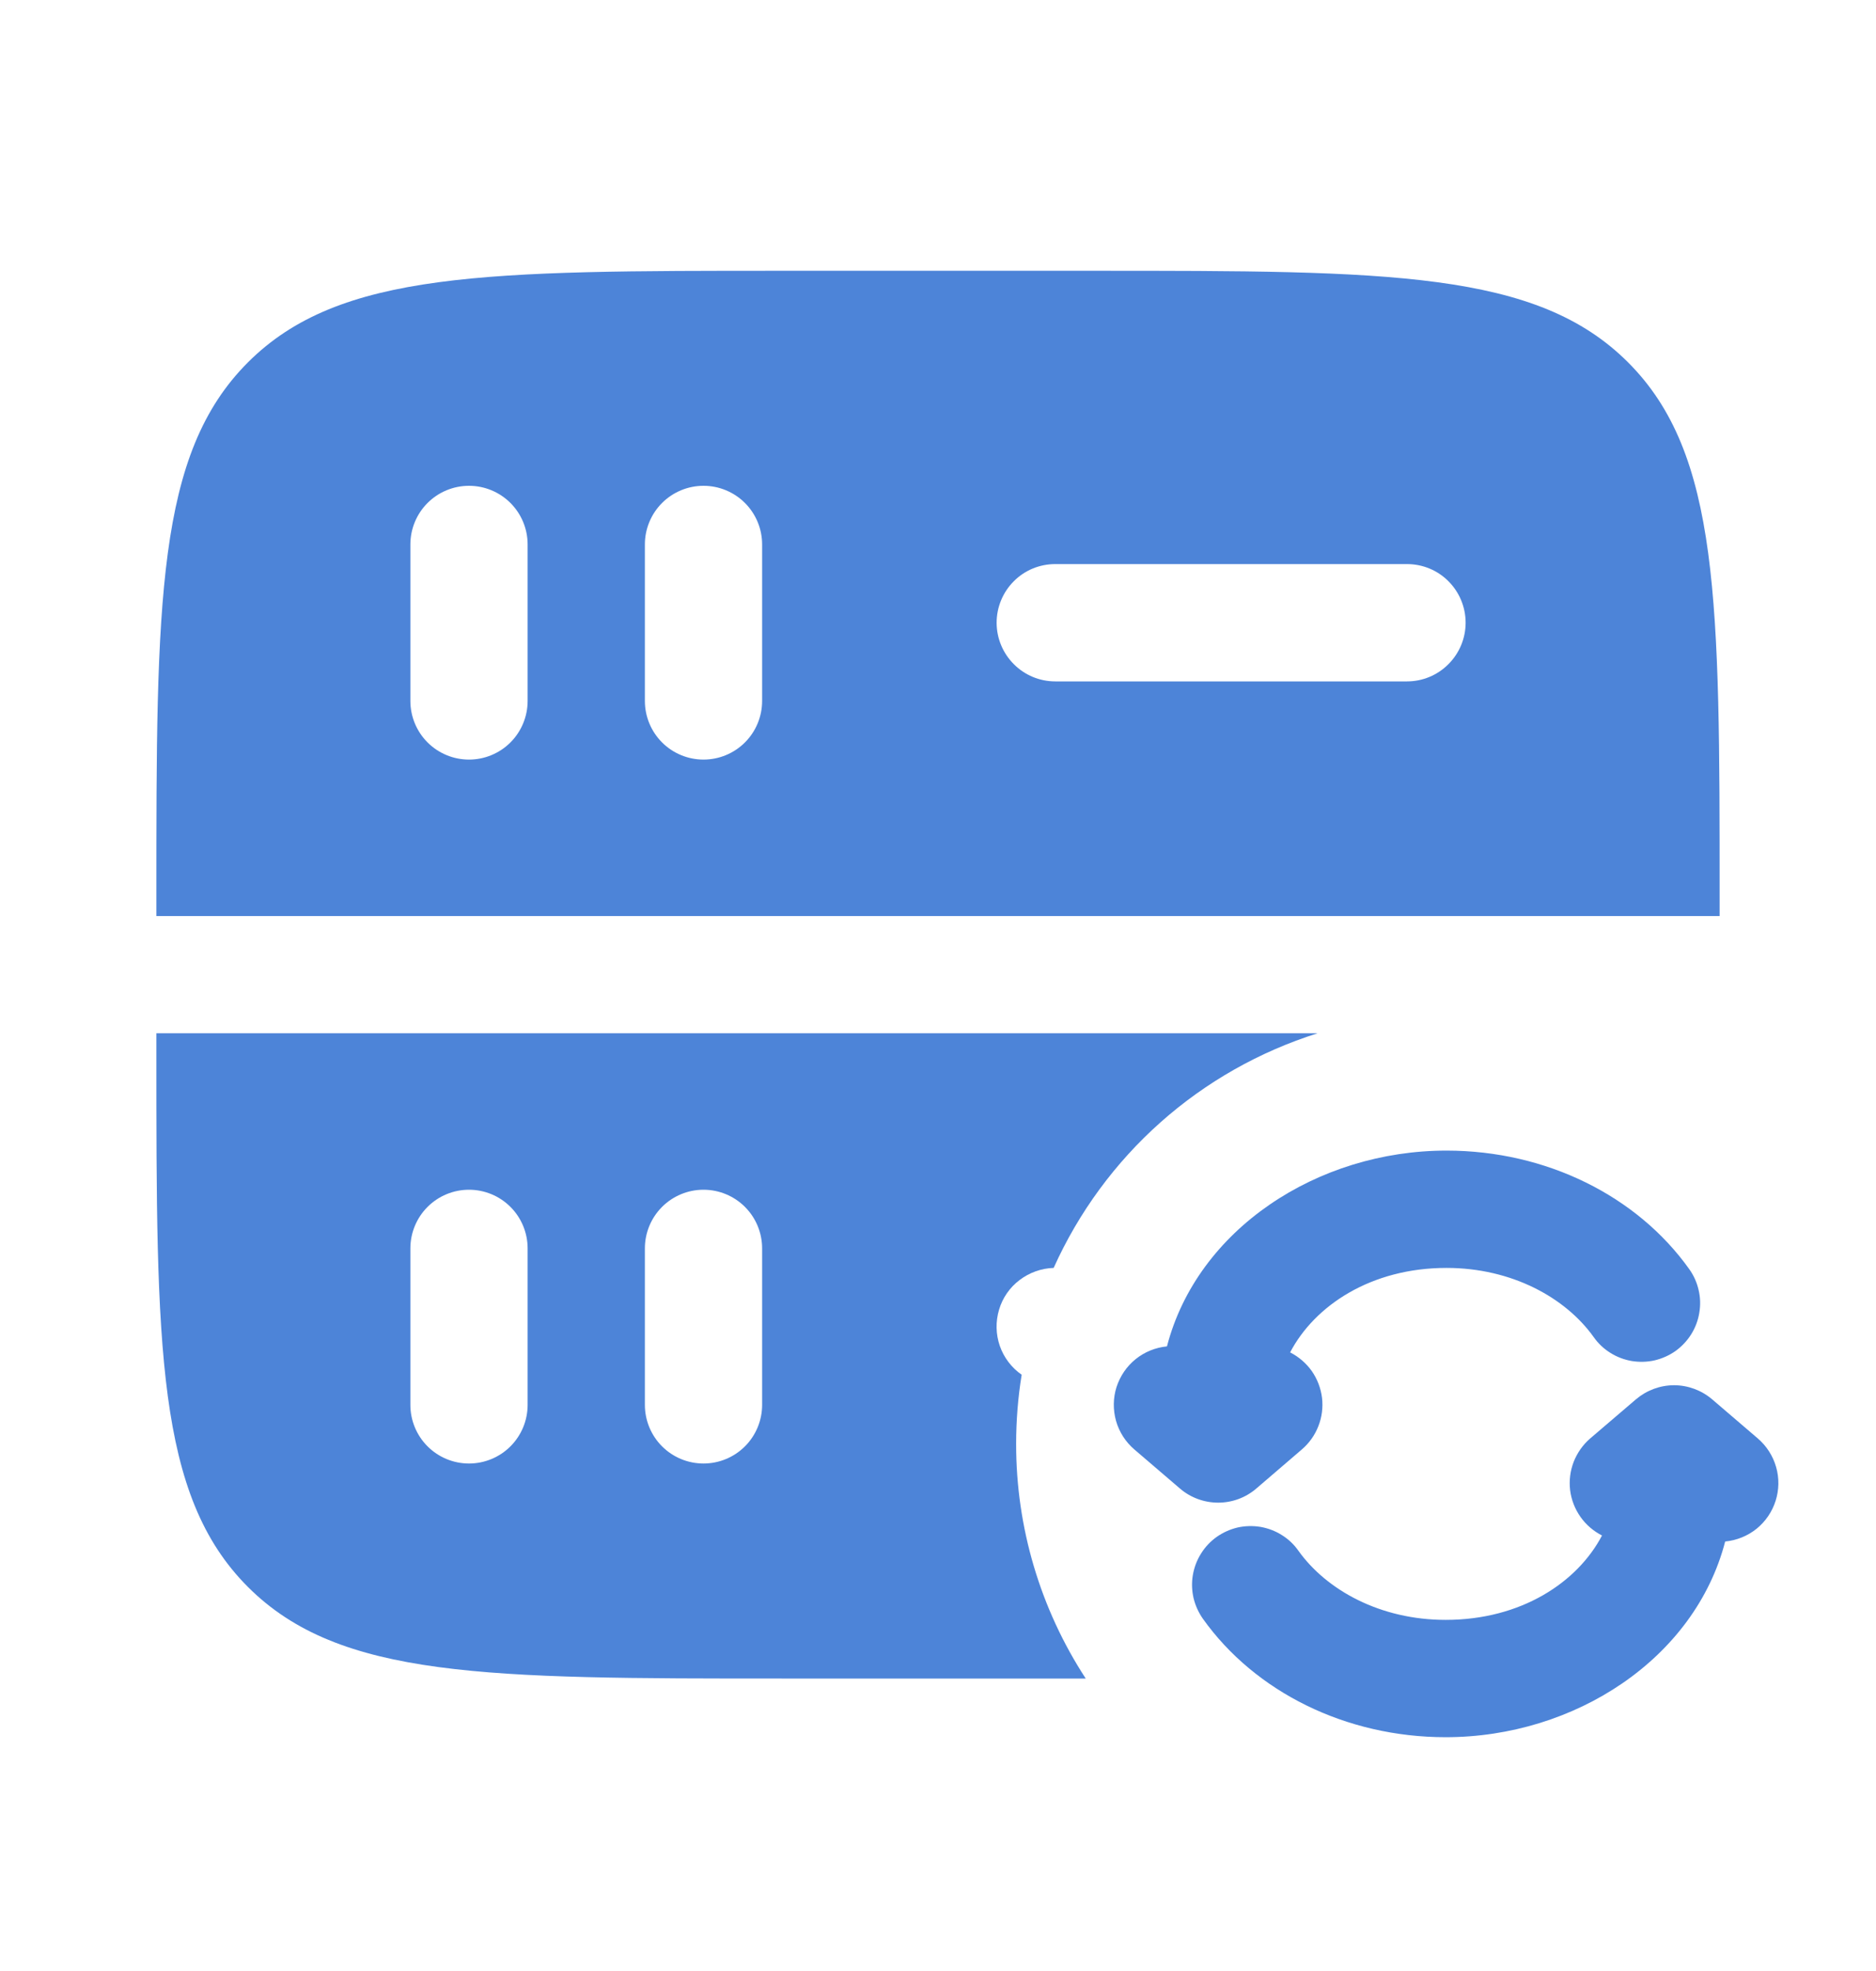 <svg width="20" height="21" viewBox="0 0 20 21" fill="none" xmlns="http://www.w3.org/2000/svg">
<path fill-rule="evenodd" clip-rule="evenodd" d="M2.643 16.908C3.619 17.884 5.191 17.884 8.333 17.884H11.575C11.09 17.141 10.832 16.272 10.833 15.384C10.833 15.134 10.853 14.887 10.892 14.647C10.784 14.572 10.702 14.464 10.659 14.34C10.616 14.216 10.613 14.081 10.651 13.954C10.688 13.828 10.765 13.717 10.87 13.638C10.975 13.558 11.102 13.513 11.233 13.509C11.499 12.918 11.887 12.389 12.372 11.958C12.857 11.527 13.428 11.204 14.047 11.009H1.667V11.218C1.667 14.36 1.667 15.932 2.643 16.908ZM5 15.593C4.834 15.593 4.675 15.527 4.558 15.41C4.441 15.293 4.375 15.134 4.375 14.968V13.301C4.375 13.135 4.441 12.976 4.558 12.859C4.675 12.742 4.834 12.676 5 12.676C5.166 12.676 5.325 12.742 5.442 12.859C5.559 12.976 5.625 13.135 5.625 13.301V14.968C5.625 15.134 5.559 15.293 5.442 15.41C5.325 15.527 5.166 15.593 5 15.593ZM7.5 15.593C7.334 15.593 7.175 15.527 7.058 15.41C6.941 15.293 6.875 15.134 6.875 14.968V13.301C6.875 13.135 6.941 12.976 7.058 12.859C7.175 12.742 7.334 12.676 7.5 12.676C7.666 12.676 7.825 12.742 7.942 12.859C8.059 12.976 8.125 13.135 8.125 13.301V14.968C8.125 15.134 8.059 15.293 7.942 15.41C7.825 15.527 7.666 15.593 7.5 15.593ZM2.643 3.861C1.667 4.837 1.667 6.409 1.667 9.551V9.76H18.333V9.551C18.333 6.409 18.333 4.837 17.357 3.861C16.381 2.885 14.809 2.885 11.667 2.885H8.333C5.191 2.885 3.619 2.885 2.643 3.861ZM7.5 8.093C7.334 8.093 7.175 8.027 7.058 7.91C6.941 7.793 6.875 7.634 6.875 7.468V5.801C6.875 5.635 6.941 5.476 7.058 5.359C7.175 5.242 7.334 5.176 7.5 5.176C7.666 5.176 7.825 5.242 7.942 5.359C8.059 5.476 8.125 5.635 8.125 5.801V7.468C8.125 7.634 8.059 7.793 7.942 7.91C7.825 8.027 7.666 8.093 7.5 8.093ZM4.375 7.468C4.375 7.634 4.441 7.793 4.558 7.91C4.675 8.027 4.834 8.093 5 8.093C5.166 8.093 5.325 8.027 5.442 7.91C5.559 7.793 5.625 7.634 5.625 7.468V5.801C5.625 5.635 5.559 5.476 5.442 5.359C5.325 5.242 5.166 5.176 5 5.176C4.834 5.176 4.675 5.242 4.558 5.359C4.441 5.476 4.375 5.635 4.375 5.801V7.468ZM10.625 6.635C10.625 6.469 10.691 6.31 10.808 6.193C10.925 6.075 11.084 6.01 11.25 6.01H15C15.166 6.01 15.325 6.075 15.442 6.193C15.559 6.31 15.625 6.469 15.625 6.635C15.625 6.8 15.559 6.959 15.442 7.076C15.325 7.194 15.166 7.26 15 7.26H11.25C11.084 7.26 10.925 7.194 10.808 7.076C10.691 6.959 10.625 6.8 10.625 6.635Z" fill="#4D84D8"/>
<path fill-rule="evenodd" clip-rule="evenodd" d="M12.441 14.345C12.765 13.098 14.044 12.259 15.421 12.259C16.485 12.259 17.454 12.743 18.009 13.522C18.057 13.589 18.091 13.665 18.109 13.745C18.128 13.825 18.13 13.907 18.116 13.988C18.103 14.069 18.073 14.147 18.03 14.216C17.986 14.286 17.929 14.346 17.863 14.394C17.796 14.441 17.72 14.475 17.64 14.494C17.56 14.512 17.477 14.514 17.396 14.501C17.315 14.487 17.238 14.458 17.168 14.414C17.099 14.371 17.038 14.314 16.991 14.247C16.691 13.826 16.117 13.509 15.421 13.509C14.615 13.509 14.015 13.911 13.754 14.409C13.846 14.456 13.925 14.524 13.985 14.608C14.044 14.693 14.081 14.79 14.094 14.893C14.106 14.995 14.093 15.099 14.055 15.195C14.018 15.291 13.957 15.376 13.879 15.443L13.393 15.86C13.28 15.957 13.136 16.01 12.987 16.01C12.838 16.01 12.693 15.957 12.58 15.86L12.093 15.443C12 15.363 11.932 15.258 11.898 15.139C11.865 15.021 11.866 14.896 11.903 14.779C11.941 14.662 12.011 14.558 12.107 14.481C12.202 14.404 12.319 14.357 12.441 14.345ZM17.441 14.909C17.554 14.813 17.698 14.759 17.847 14.759C17.996 14.759 18.14 14.813 18.253 14.909L18.74 15.326C18.833 15.406 18.901 15.511 18.935 15.63C18.969 15.748 18.967 15.873 18.93 15.99C18.893 16.107 18.822 16.211 18.727 16.288C18.631 16.365 18.515 16.412 18.392 16.424C18.068 17.671 16.789 18.509 15.412 18.509C14.348 18.509 13.379 18.026 12.824 17.247C12.777 17.18 12.743 17.105 12.724 17.025C12.706 16.945 12.703 16.862 12.717 16.781C12.731 16.7 12.76 16.622 12.804 16.553C12.847 16.483 12.904 16.423 12.971 16.375C13.038 16.328 13.113 16.294 13.193 16.275C13.273 16.257 13.356 16.255 13.437 16.268C13.518 16.282 13.595 16.311 13.665 16.355C13.735 16.398 13.795 16.455 13.842 16.522C14.143 16.943 14.716 17.259 15.412 17.259C16.218 17.259 16.818 16.858 17.079 16.36C16.987 16.313 16.908 16.245 16.849 16.161C16.789 16.076 16.752 15.979 16.739 15.877C16.727 15.774 16.74 15.671 16.777 15.575C16.815 15.479 16.875 15.393 16.953 15.326L17.441 14.909Z" fill="#4D84D8"/>
</svg>
